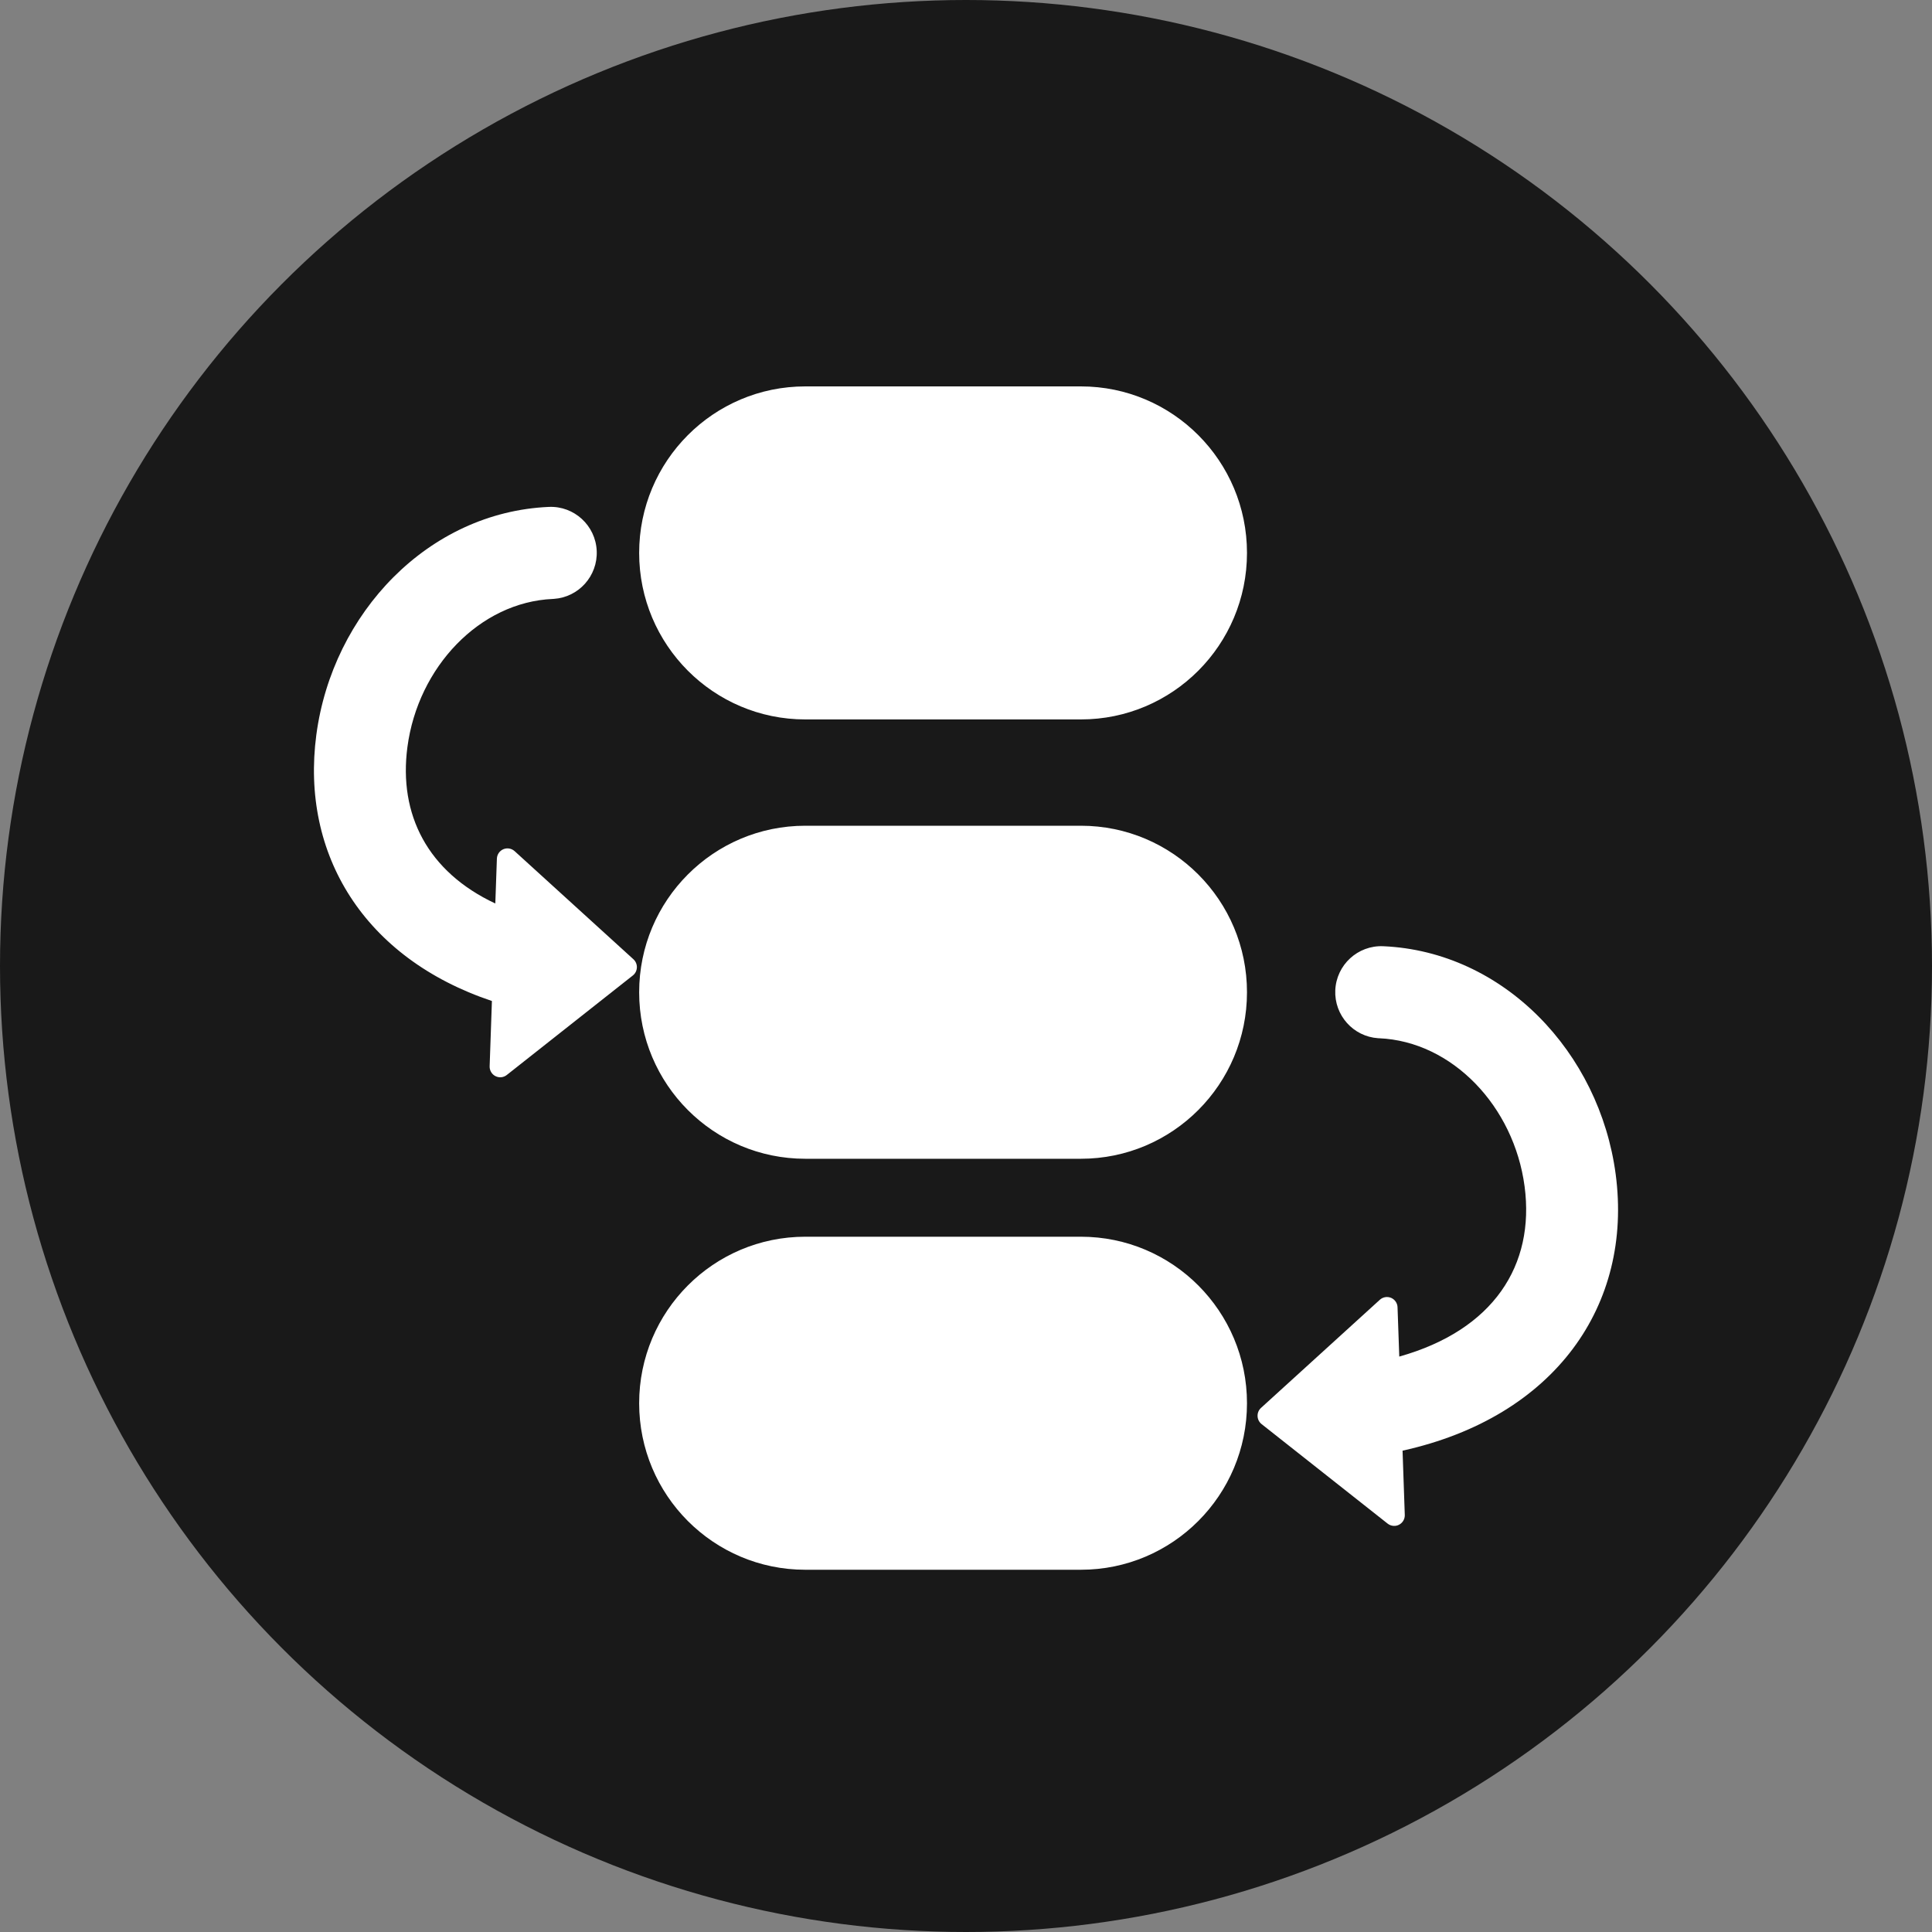<svg width="80" height="80" viewBox="0 0 80 80" fill="none" xmlns="http://www.w3.org/2000/svg">
<rect x="0" y="0" width="80" height="80" fill="#808080" stroke="none"/>
<circle cx="40" cy="40" r="40" fill="#191919"/>
<path d="M44.758 51.21C48.556 51.21 51.635 54.297 51.635 58.105C51.635 61.913 48.556 65 44.758 65H33.344C29.546 65 26.466 61.913 26.466 58.105C26.466 54.297 29.546 51.21 33.344 51.21H44.758ZM55.291 41.004C55.337 39.952 56.225 39.136 57.275 39.181C62.259 39.398 66.233 43.572 66.902 48.624C67.618 54.035 64.394 58.672 58.077 60.069L58.169 62.729C58.172 62.813 58.151 62.896 58.109 62.968C58.066 63.04 58.004 63.099 57.929 63.137C57.855 63.175 57.771 63.191 57.688 63.182C57.605 63.174 57.525 63.142 57.459 63.09L52.24 58.969C52.19 58.929 52.149 58.879 52.12 58.822C52.091 58.765 52.075 58.702 52.073 58.638C52.071 58.574 52.082 58.51 52.107 58.451C52.132 58.392 52.169 58.34 52.217 58.297L57.136 53.821C57.198 53.764 57.275 53.727 57.357 53.713C57.44 53.699 57.524 53.709 57.602 53.741C57.679 53.774 57.745 53.828 57.792 53.897C57.84 53.966 57.867 54.048 57.869 54.132L57.941 56.173C61.845 55.075 63.562 52.389 63.13 49.126C62.691 45.81 60.134 43.124 57.109 42.992L57.064 42.99C56.036 42.921 55.247 42.041 55.291 41.004ZM44.758 34.192C48.556 34.192 51.635 37.279 51.635 41.087C51.635 44.895 48.556 47.982 44.758 47.982H33.344C29.545 47.982 26.466 44.895 26.466 41.087C26.466 37.279 29.546 34.192 33.344 34.192H44.758ZM24.709 22.812C24.753 23.85 23.963 24.729 22.936 24.798L22.89 24.801C19.866 24.932 17.309 27.618 16.87 30.934C16.5 33.728 17.706 36.099 20.51 37.412L20.575 35.555C20.578 35.471 20.605 35.389 20.652 35.32C20.7 35.251 20.766 35.197 20.843 35.164C20.92 35.132 21.005 35.122 21.087 35.136C21.17 35.15 21.247 35.188 21.309 35.244L26.228 39.72C26.275 39.763 26.313 39.816 26.337 39.874C26.362 39.934 26.374 39.997 26.372 40.061C26.369 40.125 26.353 40.188 26.325 40.245C26.296 40.302 26.255 40.352 26.205 40.392L20.985 44.513C20.919 44.565 20.84 44.597 20.757 44.606C20.674 44.614 20.59 44.598 20.515 44.56C20.44 44.522 20.378 44.464 20.336 44.391C20.293 44.319 20.272 44.236 20.275 44.152L20.369 41.449C15.082 39.68 12.443 35.38 13.098 30.433C13.767 25.38 17.741 21.207 22.726 20.99C23.775 20.944 24.663 21.76 24.709 22.812ZM44.758 16C48.556 16 51.635 19.087 51.635 22.895C51.635 26.703 48.556 29.79 44.758 29.79H33.344C29.546 29.79 26.466 26.703 26.466 22.895C26.466 19.087 29.546 16 33.344 16H44.758Z" fill="white"/>
</svg>
